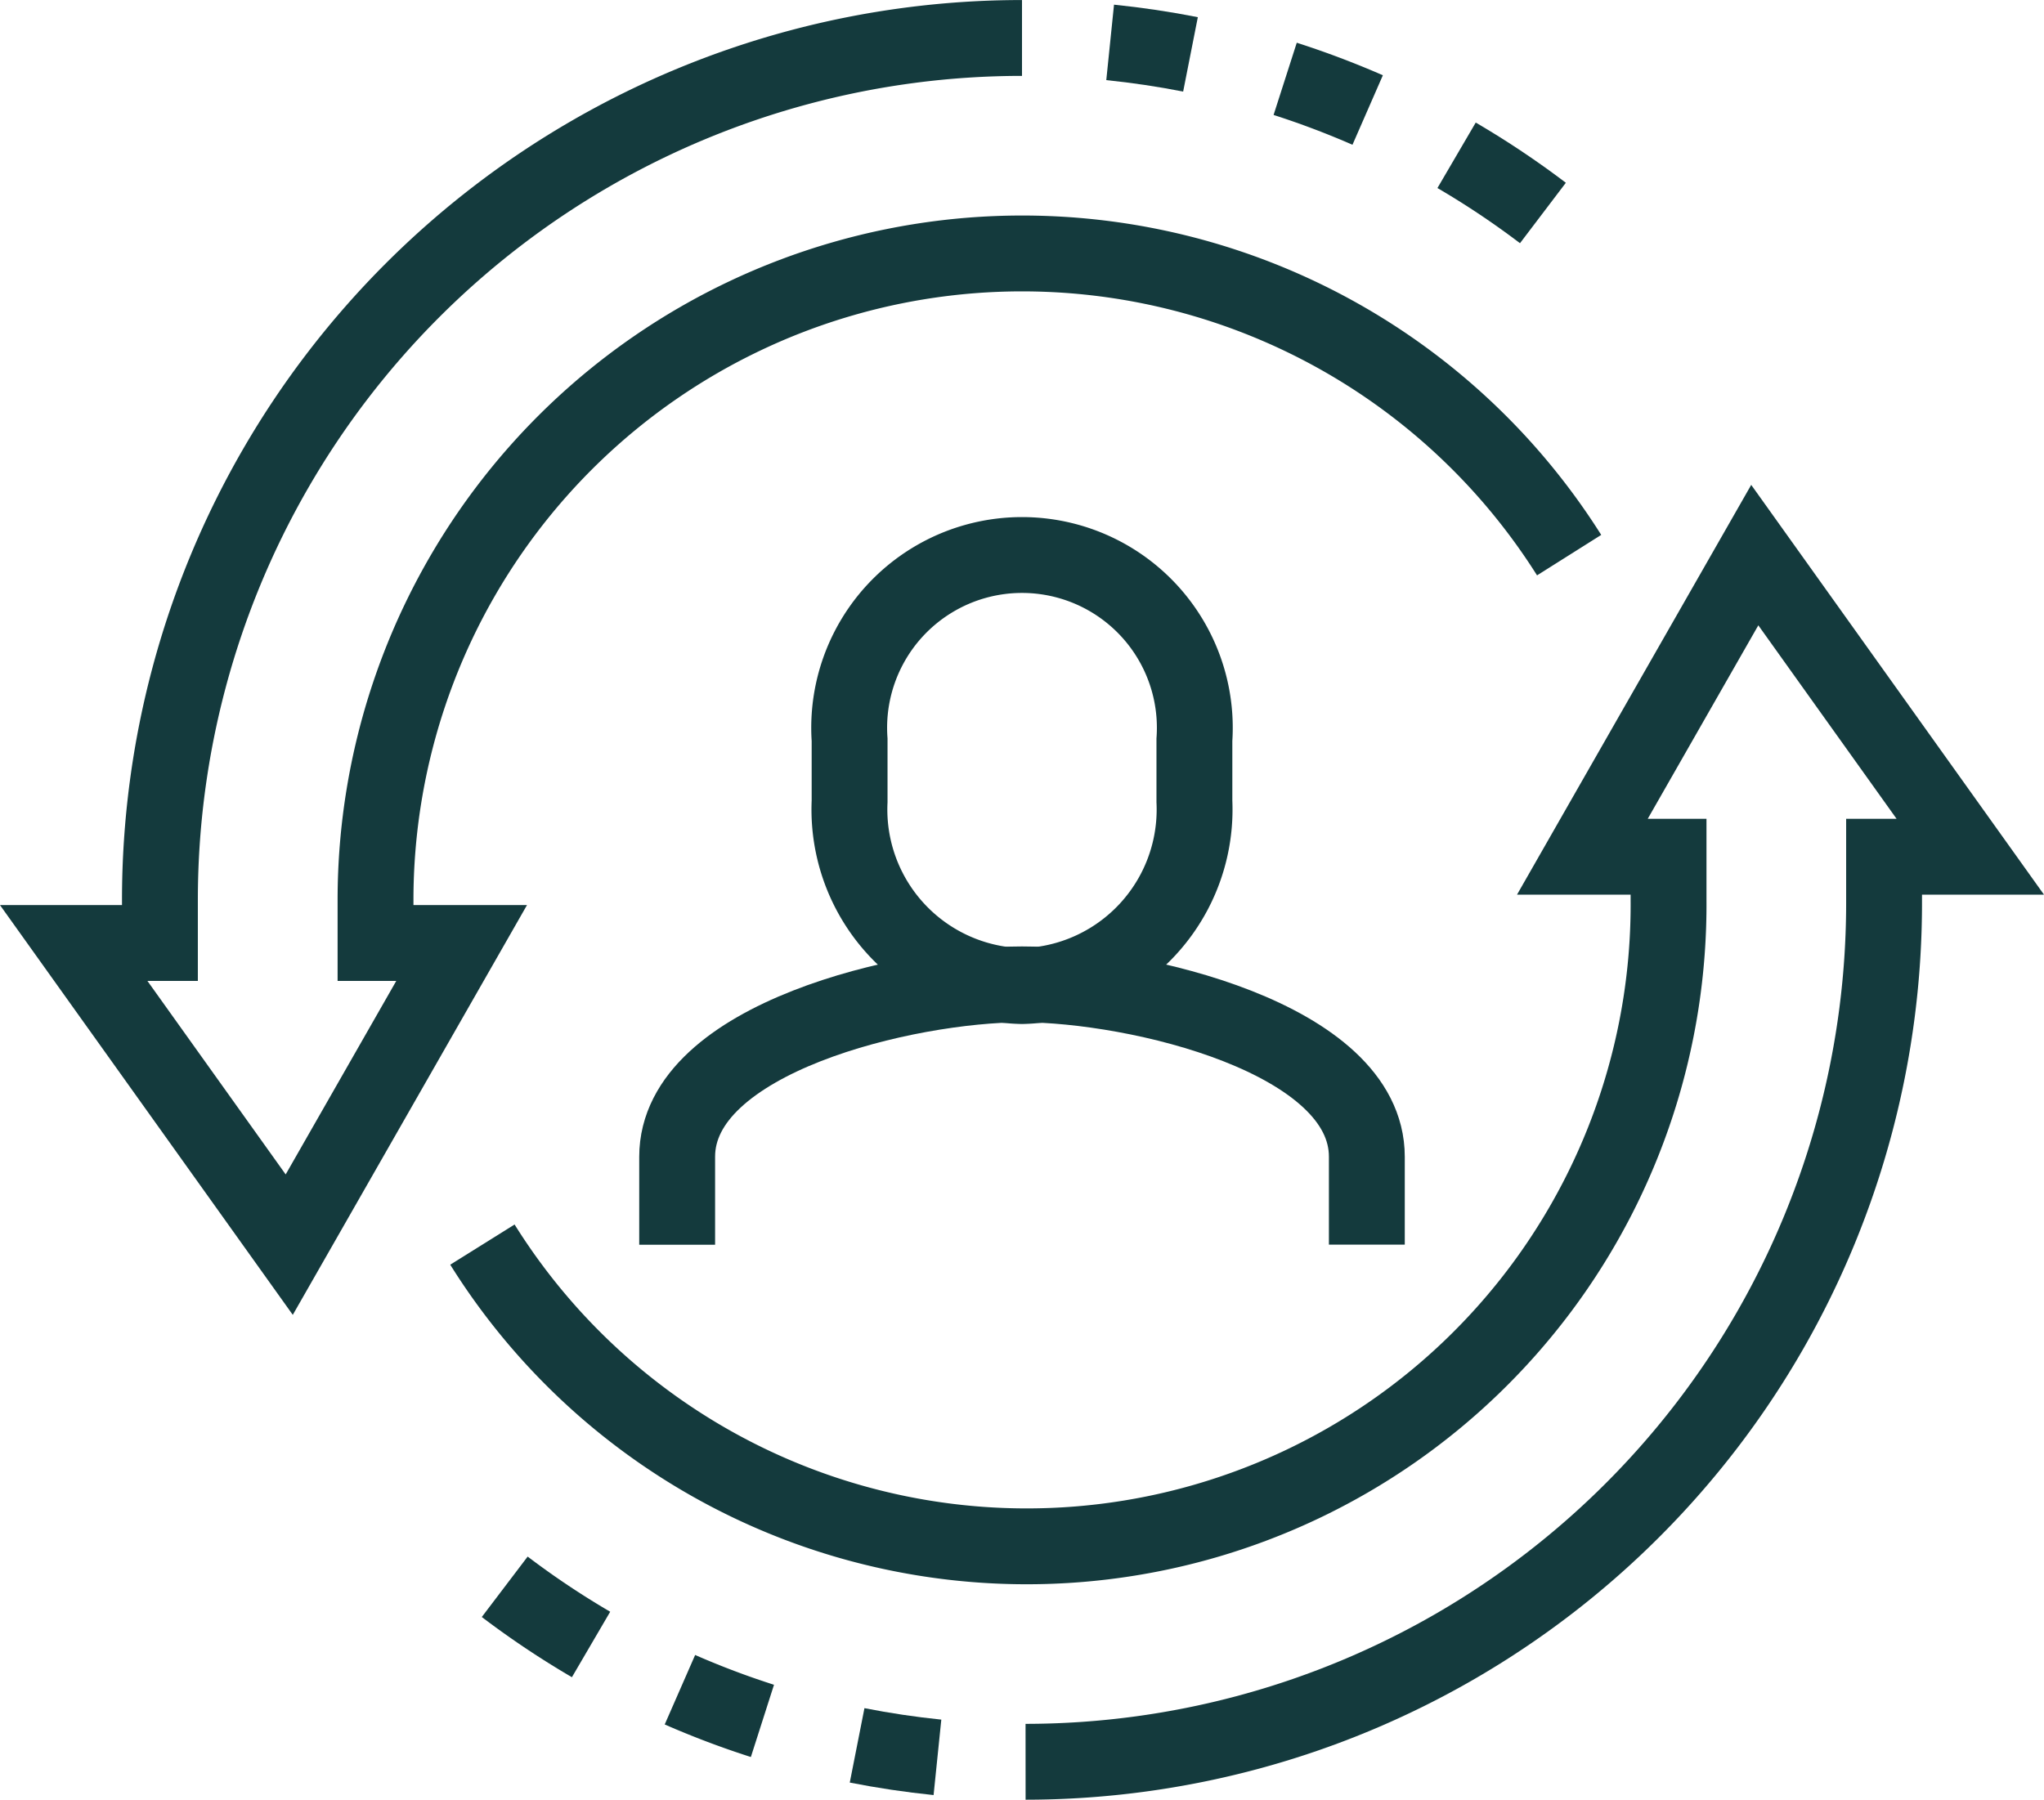 <svg xmlns="http://www.w3.org/2000/svg" xmlns:xlink="http://www.w3.org/1999/xlink" width="53.886" height="47.455" viewBox="0 0 53.886 47.455">
  <defs>
    <clipPath id="clip-path">
      <rect id="Rectangle_32" data-name="Rectangle 32" width="53.886" height="47.455" transform="translate(0 -0.001)" fill="none" stroke="#143a3d" stroke-width="1"/>
    </clipPath>
  </defs>
  <g id="Group_83" data-name="Group 83" transform="translate(0 0.001)" clip-path="url(#clip-path)">
    <path id="Path_104" data-name="Path 104" d="M26.943,26a4.657,4.657,0,0,0,4.545-4.87V19.506a4.556,4.556,0,1,0-9.09,0V21.13A4.657,4.657,0,0,0,26.943,26Z" fill="none" stroke="#143a3d" stroke-miterlimit="10" stroke-width="2"/>
    <path id="Path_105" data-name="Path 105" d="M36.034,32.818V30.5c0-3.133-6.072-4.545-9.091-4.545s-9.091,1.412-9.091,4.545v2.32" fill="none" stroke="#143a3d" stroke-miterlimit="10" stroke-width="2"/>
    <path id="Path_106" data-name="Path 106" d="M26.943,1A22.727,22.727,0,0,0,4.216,23.727v1.137H1.943l5.682,7.954,4.545-7.954H9.9V23.727a17.047,17.047,0,0,1,31.467-9.09" fill="none" stroke="#143a3d" stroke-miterlimit="10" stroke-width="2"/>
    <path id="Path_107" data-name="Path 107" d="M38.4,4.094a22.82,22.82,0,0,1,2.276,1.521" fill="none" stroke="#143a3d" stroke-miterlimit="10" stroke-width="2"/>
    <path id="Path_108" data-name="Path 108" d="M33.881,2.078a22.887,22.887,0,0,1,2.175.822" fill="none" stroke="#143a3d" stroke-miterlimit="10" stroke-width="2"/>
    <path id="Path_109" data-name="Path 109" d="M29.267,1.117q1.074.11,2.118.316" fill="none" stroke="#143a3d" stroke-miterlimit="10" stroke-width="2"/>
    <path id="Path_110" data-name="Path 110" d="M27.037,46.454A22.647,22.647,0,0,0,49.67,23.727V22.59h2.273l-5.682-7.954L41.716,22.59h2.272v1.137a16.92,16.92,0,0,1-31.27,9.09" fill="none" stroke="#143a3d" stroke-miterlimit="10" stroke-width="2"/>
    <path id="Path_111" data-name="Path 111" d="M15.582,43.361a22.821,22.821,0,0,1-2.276-1.521" fill="none" stroke="#143a3d" stroke-miterlimit="10" stroke-width="2"/>
    <path id="Path_112" data-name="Path 112" d="M20.1,45.376a22.619,22.619,0,0,1-2.175-.822" fill="none" stroke="#143a3d" stroke-miterlimit="10" stroke-width="2"/>
    <path id="Path_113" data-name="Path 113" d="M24.714,46.337q-1.074-.11-2.118-.316" fill="none" stroke="#143a3d" stroke-miterlimit="10" stroke-width="2"/>
  </g>
</svg>
